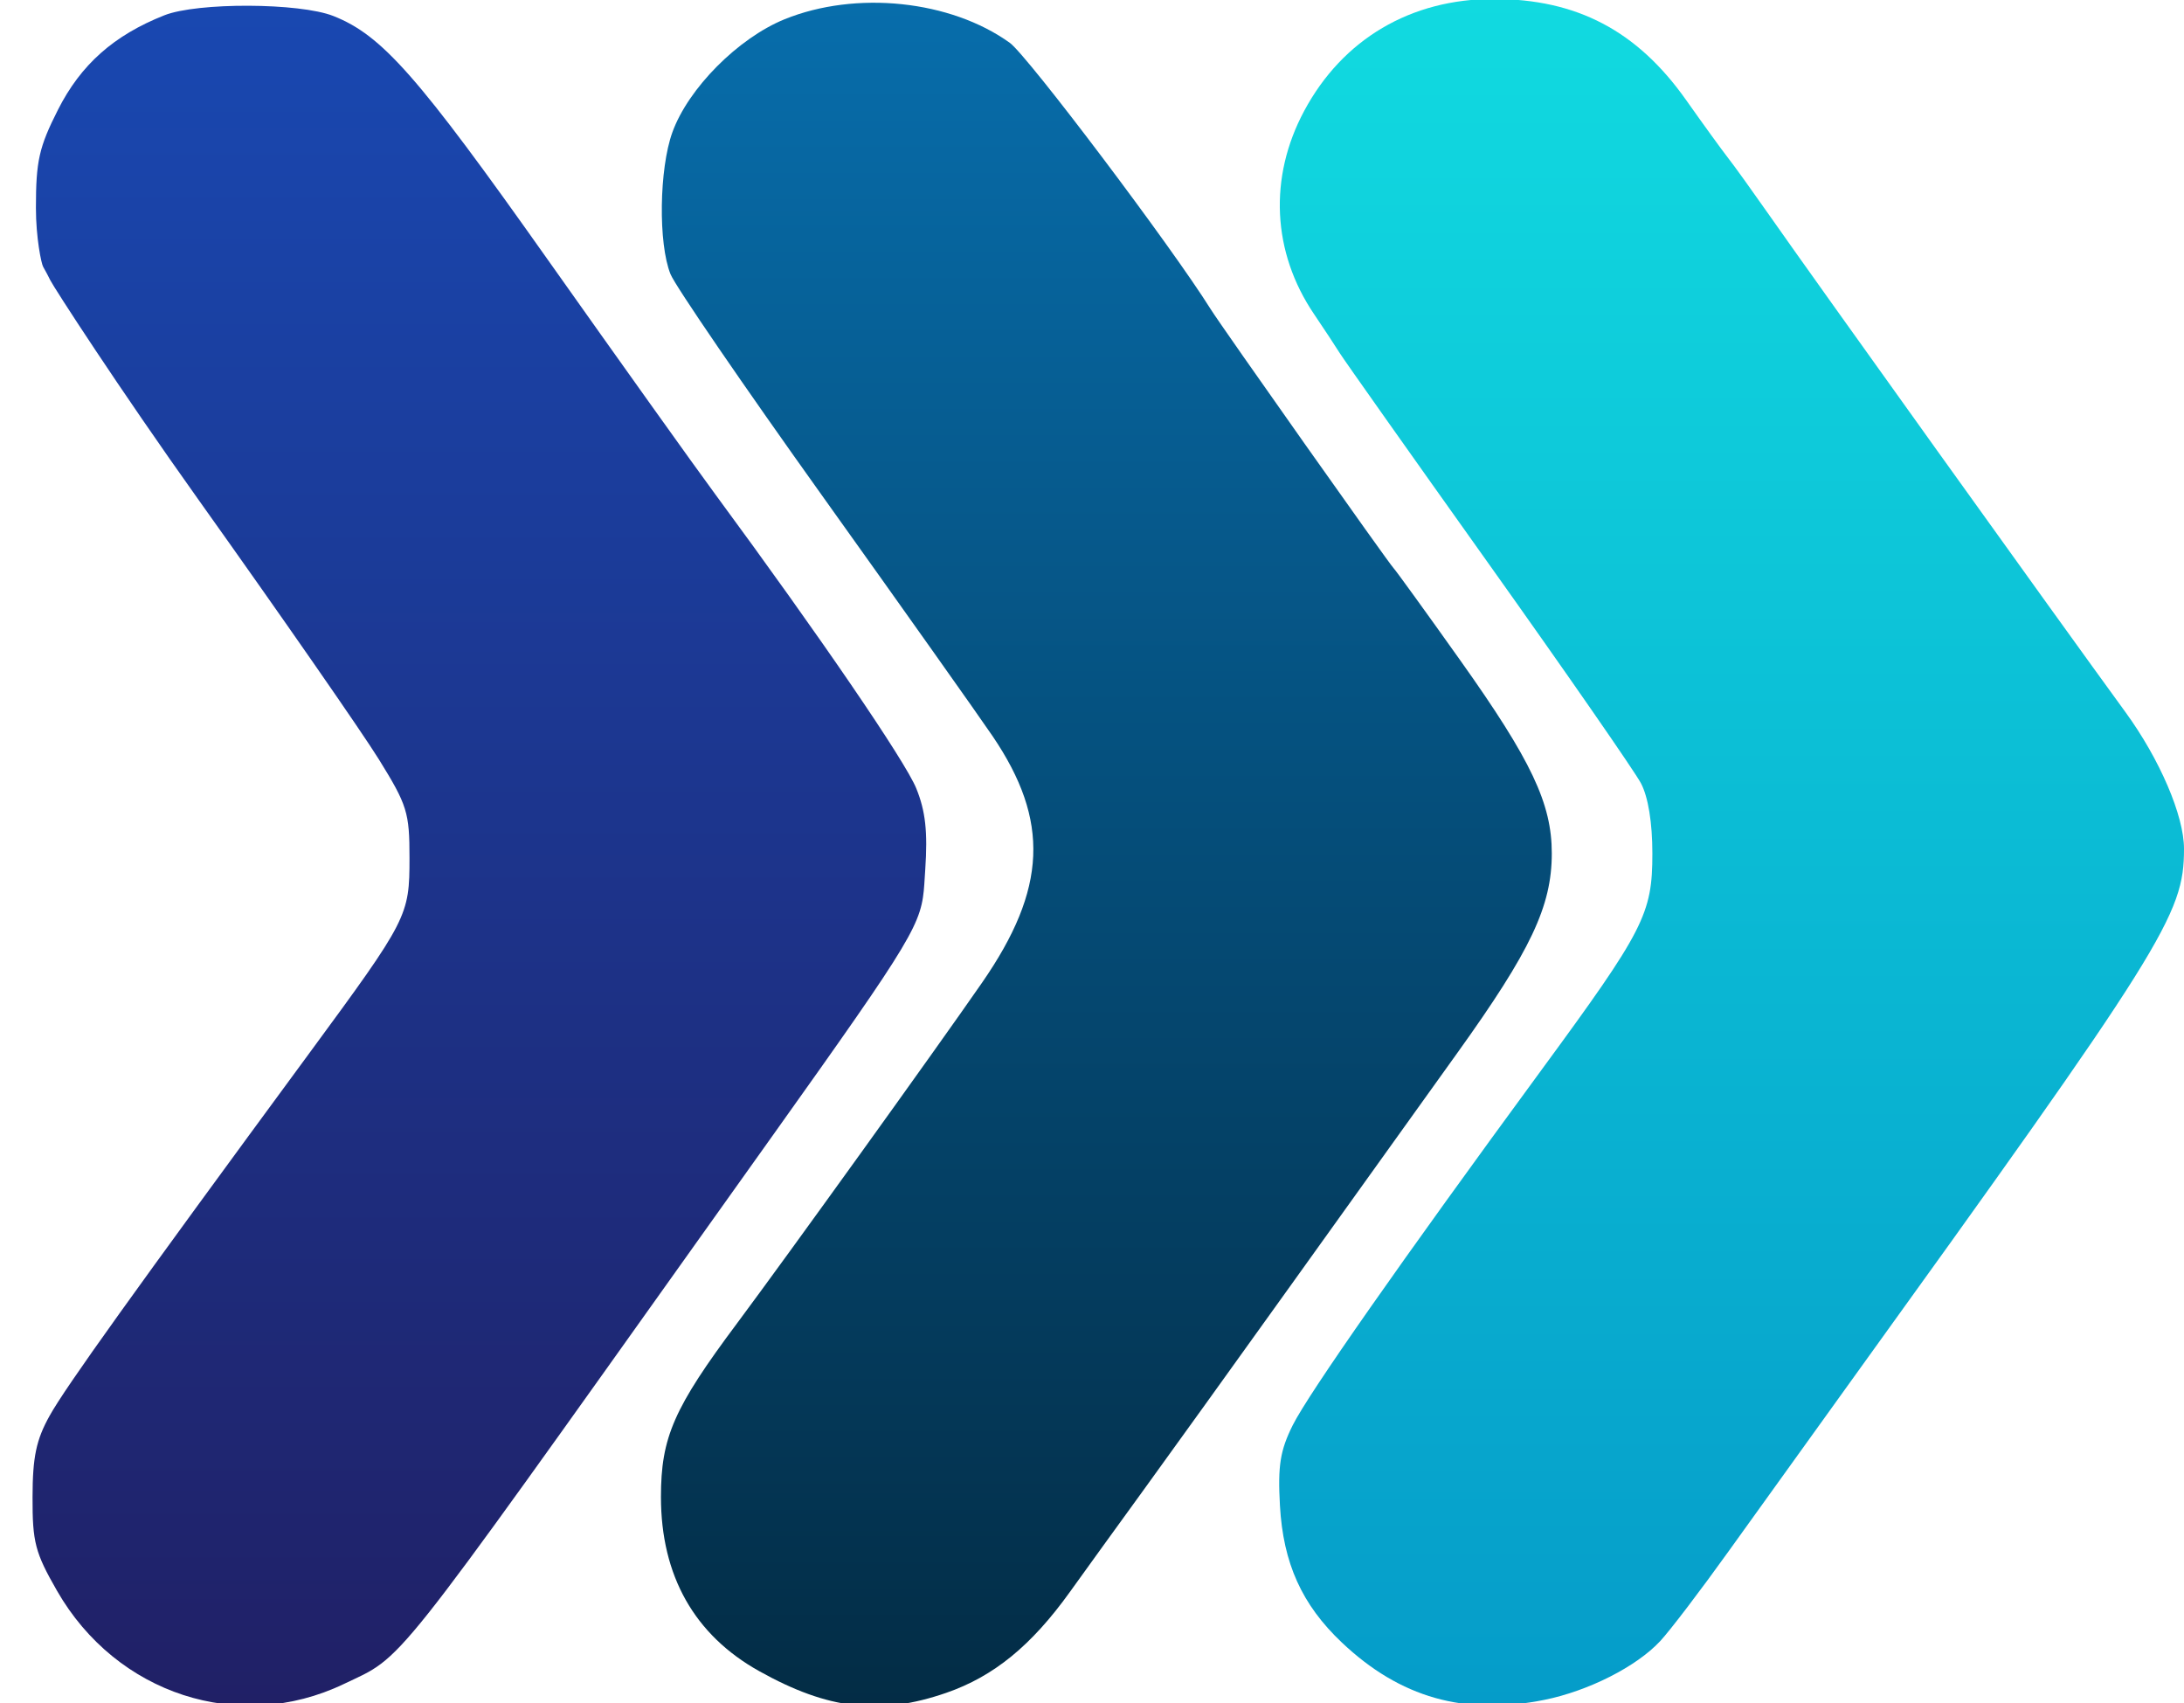 <svg width="304" height="237" viewBox="0 0 304 237" fill="none" xmlns="http://www.w3.org/2000/svg">
<g clip-path="url(#clip0_1_3)">
<path d="M47.83 234.368C33.26 241.33 16.2 235.783 7.94 221.387C4.89 216.075 4.51 214.632 4.53 208.34C4.54 202.755 5.04 200.368 6.91 197.019C9.09 193.085 18.65 179.745 43.07 146.547C56.77 127.915 57 127.472 57 119.387C57 113.075 56.69 112.057 52.75 105.698C50.41 101.915 39.16 85.726 27.75 69.717C16.34 53.708 7.5 40 7 39C6.684 38.369 6.5 38 6 37.113C5.755 36.679 5 33.113 5 28.934C5 22.406 5.43 20.491 8.07 15.274C11.25 8.991 15.84 4.915 22.87 2.132C27.46 0.311 41.69 0.368 46.4 2.226C53.18 4.906 58.15 10.547 76.24 36.132C86.17 50.16 96.64 64.83 99.51 68.717C114.09 88.5 126 105.915 127.54 109.717C128.83 112.896 129.14 115.764 128.79 121C128.68 122.547 128.65 123.726 128.47 124.877C127.7 130.009 124.13 134.764 99.12 169.859C53.73 233.566 56.33 230.302 47.83 234.368Z" fill="url(#paint0_linear_1_3)"/>
<path d="M131.71 235.585C122.51 238.764 115.29 237.934 105.68 232.566C96.66 227.538 92 219.283 92 208.321C92 200.028 93.78 195.953 102.62 184.123C109.49 174.906 130.25 146.066 136.69 136.764C145.74 123.708 146.15 114.226 138.17 102.453C136.15 99.481 125.5 84.453 114.5 69.066C103.5 53.679 93.97 39.764 93.33 38.151C91.61 33.887 91.75 23.509 93.59 18.415C95.8 12.293 102.74 5.311 109.21 2.679C119.14 -1.349 132.32 0.028 140.56 5.962C143.02 7.736 163.06 34.292 168.52 43.028C170.02 45.434 193.41 78.538 194 79.094C194.27 79.359 198.46 85.141 203.3 91.953C213.16 105.83 216 111.83 216 118.755C216 126.113 213.09 132.264 202.84 146.547C197.63 153.811 187.13 168.462 179.51 179.094C171.89 189.726 162.73 202.462 159.15 207.396C155.57 212.33 150.96 218.698 148.92 221.547C143.55 229.028 138.31 233.302 131.71 235.585Z" fill="url(#paint1_linear_1_3)"/>
<path d="M214.99 236.557C203.88 238.802 194.89 236.264 186.77 228.575C181.21 223.311 178.61 217.547 178.16 209.519C177.85 203.962 178.19 201.858 179.94 198.34C182.14 193.934 195.09 175.443 214.56 148.906C228.87 129.406 230 127.189 230 118.774C230 114.491 229.42 110.915 228.41 109C227.53 107.34 217.97 93.557 207.16 78.377C196.35 63.198 187.04 50.038 186.48 49.132C185.92 48.226 184.31 45.792 182.91 43.717C177.07 35.094 176.57 24.689 181.54 15.425C186.89 5.443 196.39 -0.16 207.93 -0.142C219.48 -0.132 227.88 4.274 234.7 13.925C237.05 17.255 239.67 20.868 240.51 21.943C241.36 23.019 243.98 26.67 246.34 30.038C252.23 38.472 286.29 85.991 295.83 99.076C300.63 105.66 304 113.519 304 118.123C304 127.34 301.31 131.613 256.55 193.717C251.69 200.462 244.52 210.443 240.61 215.887C236.71 221.33 232.42 226.962 231.08 228.396C227.77 231.943 221.12 235.311 214.99 236.557Z" fill="url(#paint2_linear_1_3)"/>
</g>
<defs>
<linearGradient id="paint0_linear_1_3" x1="66.727" y1="0.799" x2="66.727" y2="237.358" gradientUnits="userSpaceOnUse">
<stop stop-color="#1948B1"/>
<stop offset="1" stop-color="#202066"/>
</linearGradient>
<linearGradient id="paint1_linear_1_3" x1="154" y1="0.382" x2="154" y2="237.444" gradientUnits="userSpaceOnUse">
<stop stop-color="#076DAB"/>
<stop offset="1" stop-color="#032C45"/>
</linearGradient>
<linearGradient id="paint2_linear_1_3" x1="241.029" y1="-0.142" x2="241.029" y2="237.342" gradientUnits="userSpaceOnUse">
<stop stop-color="#11DAE0"/>
<stop offset="1" stop-color="#059CC9"/>
</linearGradient>
<clipPath id="clip0_1_3">
<rect width="304" height="237" fill="white"/>
</clipPath>
</defs>
</svg>
